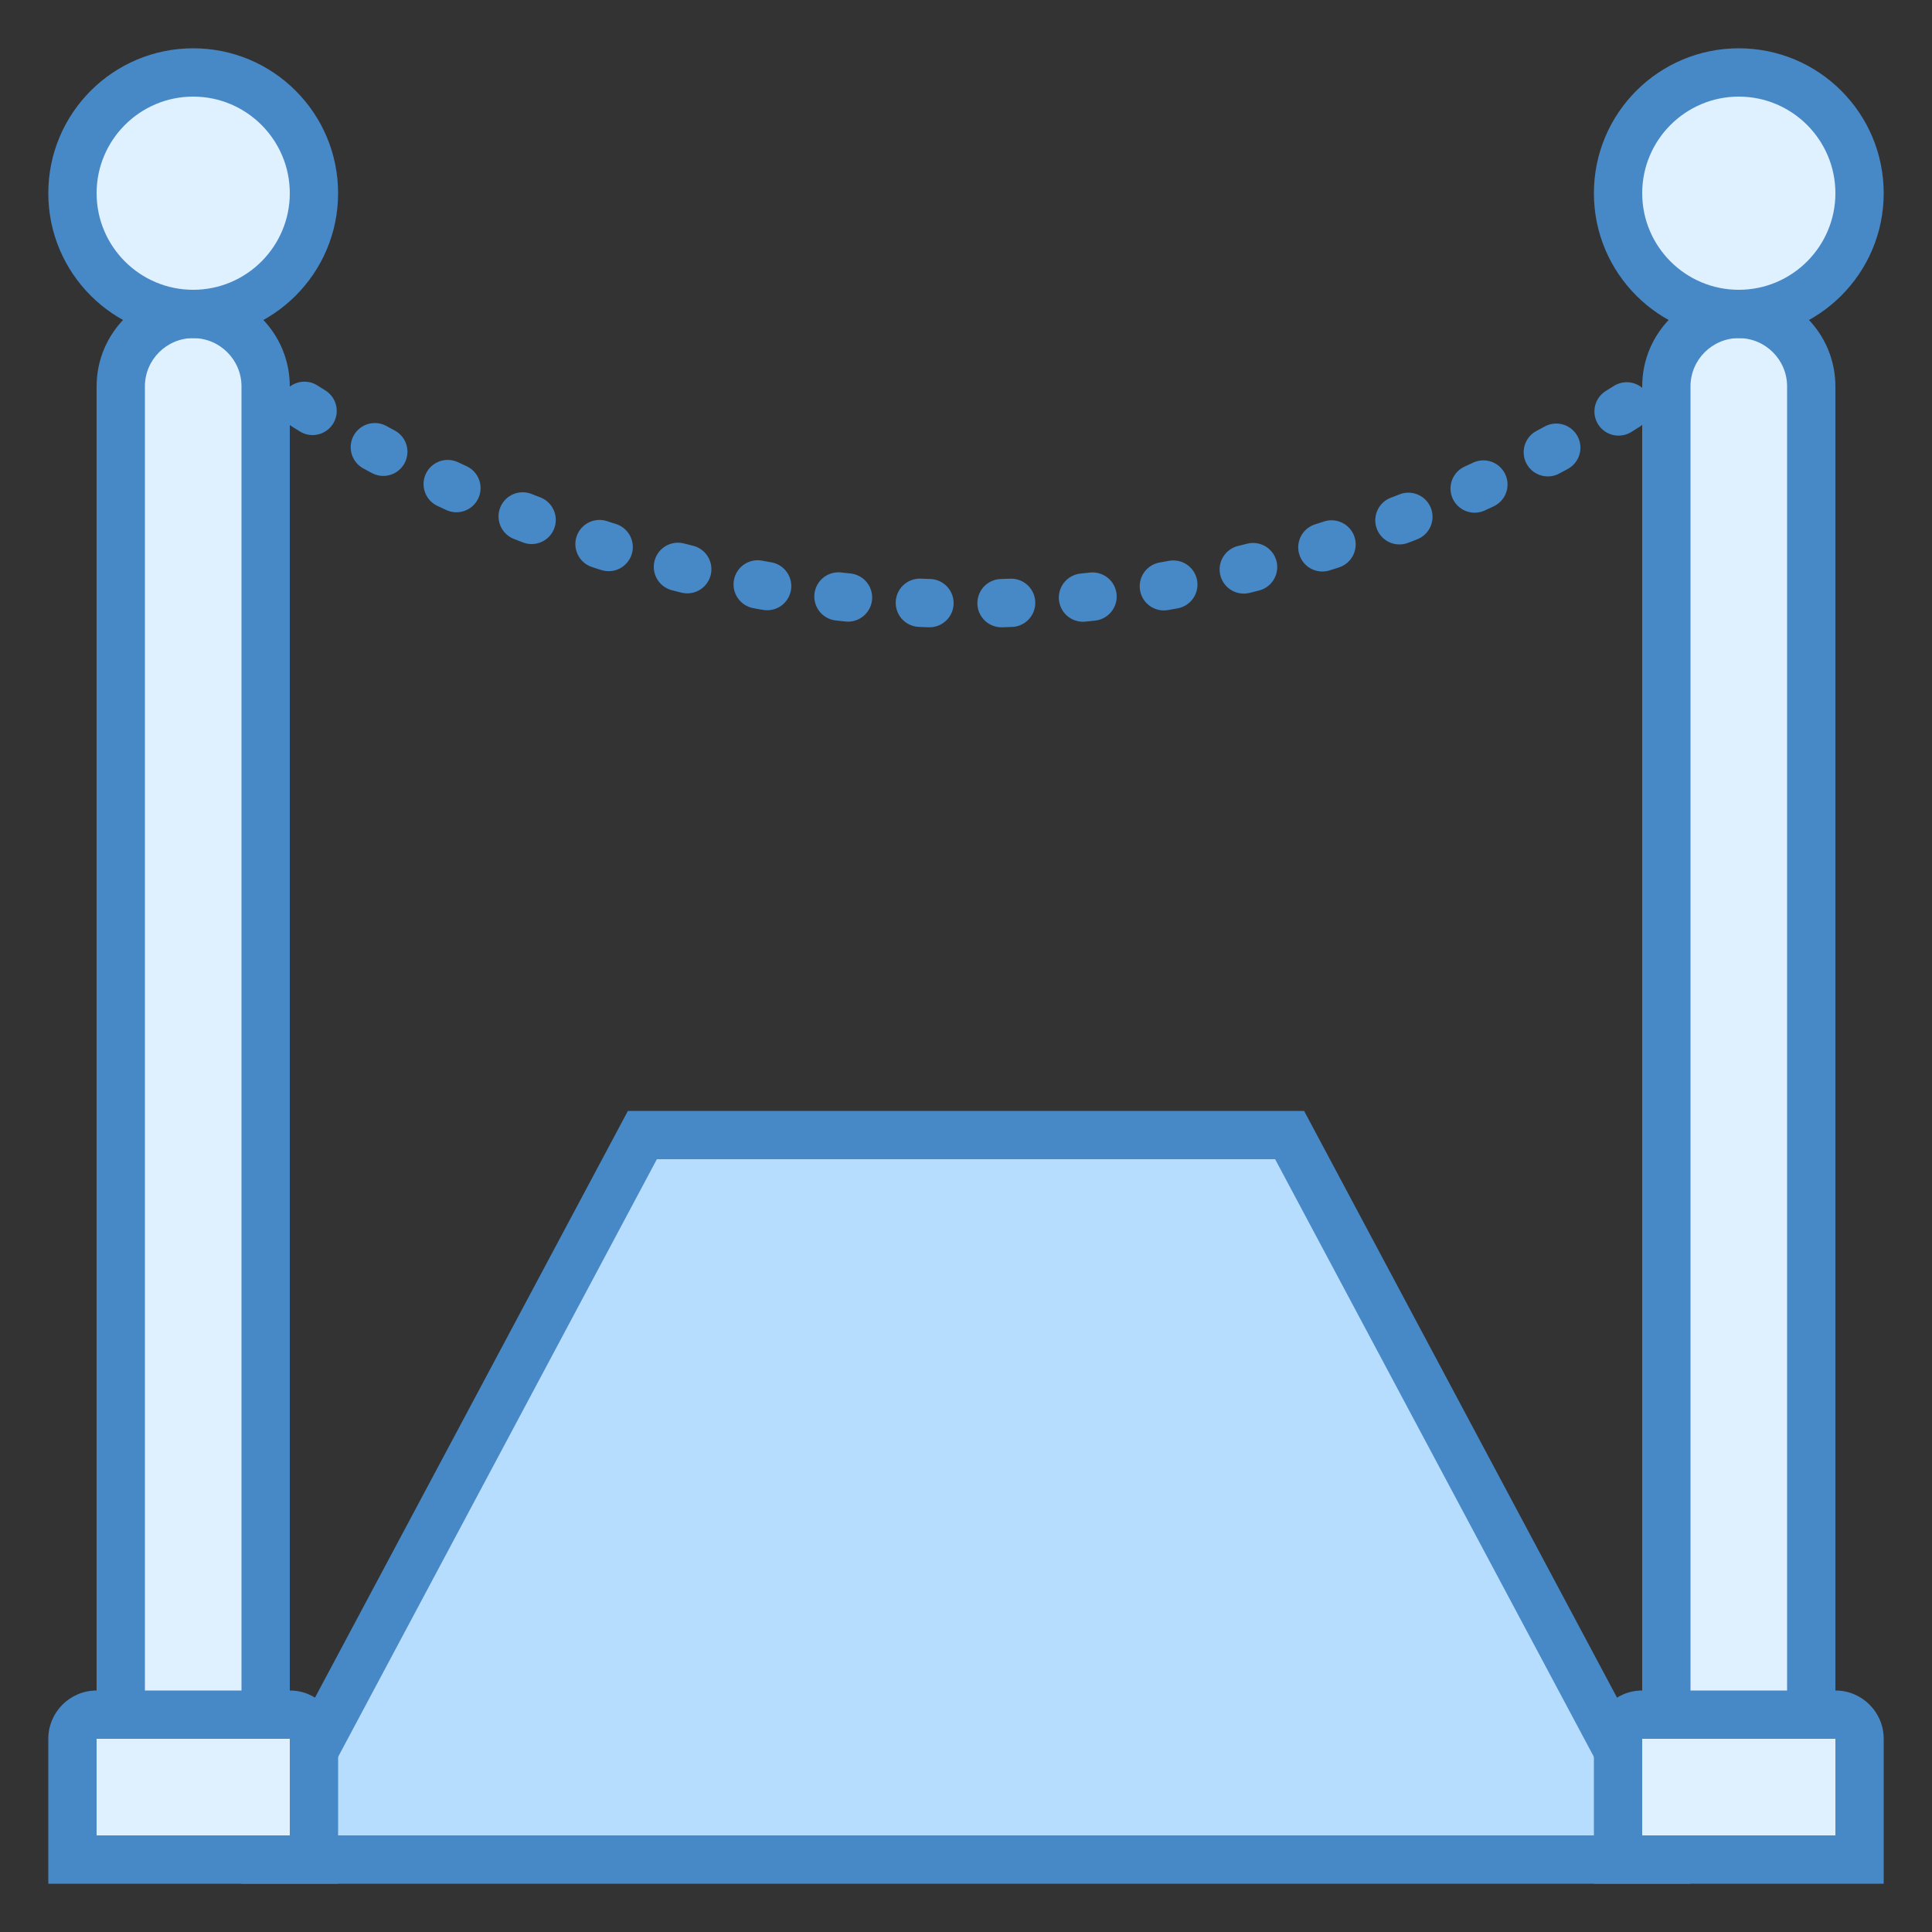 <?xml version="1.0" encoding="iso-8859-1"?>
<!-- Generator: Adobe Illustrator 21.0.2, SVG Export Plug-In . SVG Version: 6.00 Build 0)  -->
<svg xmlns="http://www.w3.org/2000/svg" xmlns:xlink="http://www.w3.org/1999/xlink" version="1.1" id="Layer_1" x="0px" y="0px" viewBox="0 0 40 40" style="enable-background:new 0 0 40 40;" xml:space="preserve">
<rect x="0" y="0" width="40" height="40" fill="#333333" stroke="none"/>
<g>
	<g>
		<path style="fill:none;stroke:#4788C7;stroke-linecap:round;stroke-miterlimit:10;" d="M5,7.5c0,0,0.025,0.02,0.075,0.059"/>
		<path style="fill:none;stroke:#4788C7;stroke-linecap:round;stroke-miterlimit:10;stroke-dasharray:0.199,1.492;" d="    M6.303,8.402C8.572,9.842,13.624,12.5,20,12.5c7.043,0,12.47-3.242,14.316-4.505"/>
		<path style="fill:none;stroke:#4788C7;stroke-linecap:round;stroke-miterlimit:10;" d="M34.925,7.559C34.975,7.52,35,7.5,35,7.5"/>
	</g>
</g>
<g>
	<polygon style="fill:#B6DCFE;" points="5.5,38.5 5.5,38.125 13.3,23.5 26.7,23.5 34.5,38.125 34.5,38.5  "/>
	<g>
		<path style="fill:#4788C7;" d="M26.4,24l7.467,14H6.133L13.6,24H26.4 M27,23H13L5,38v1h30v-1L27,23L27,23z"/>
	</g>
</g>
<g>
	<path style="fill:#DFF0FE;" d="M34.5,37.5V8c0-0.827,0.673-1.5,1.5-1.5s1.5,0.673,1.5,1.5v29.5H34.5z"/>
	<g>
		<path style="fill:#4788C7;" d="M36,7c0.551,0,1,0.449,1,1v29h-2V8C35,7.449,35.449,7,36,7 M36,6c-1.105,0-2,0.895-2,2v30h4V8    C38,6.895,37.105,6,36,6L36,6z"/>
	</g>
</g>
<g>
	<circle style="fill:#DFF0FE;" cx="36" cy="4" r="2.5"/>
	<path style="fill:#4788C7;" d="M36,2c1.103,0,2,0.897,2,2s-0.897,2-2,2s-2-0.897-2-2S34.897,2,36,2 M36,1c-1.657,0-3,1.343-3,3   c0,1.657,1.343,3,3,3s3-1.343,3-3C39,2.343,37.657,1,36,1L36,1z"/>
</g>
<g>
	<path style="fill:#DFF0FE;" d="M33.5,38.5V36c0-0.276,0.225-0.5,0.5-0.5h4c0.275,0,0.5,0.224,0.5,0.5v2.5H33.5z"/>
	<path style="fill:#4788C7;" d="M38,36v2h-4v-2H38 M38,35h-4c-0.552,0-1,0.448-1,1v3h6v-3C39,35.448,38.552,35,38,35L38,35z"/>
</g>
<g>
	<path style="fill:#DFF0FE;" d="M2.5,37.5V8c0-0.827,0.673-1.5,1.5-1.5S5.5,7.173,5.5,8v29.5H2.5z"/>
	<g>
		<path style="fill:#4788C7;" d="M4,7c0.551,0,1,0.449,1,1v29H3V8C3,7.449,3.449,7,4,7 M4,6C2.895,6,2,6.895,2,8v30h4V8    C6,6.895,5.105,6,4,6L4,6z"/>
	</g>
</g>
<g>
	<circle style="fill:#DFF0FE;" cx="4" cy="4" r="2.5"/>
	<path style="fill:#4788C7;" d="M4,2c1.103,0,2,0.897,2,2S5.103,6,4,6S2,5.103,2,4S2.897,2,4,2 M4,1C2.343,1,1,2.343,1,4   c0,1.657,1.343,3,3,3s3-1.343,3-3C7,2.343,5.657,1,4,1L4,1z"/>
</g>
<g>
	<path style="fill:#DFF0FE;" d="M1.5,38.5V36c0-0.276,0.225-0.5,0.5-0.5h4c0.275,0,0.5,0.224,0.5,0.5v2.5H1.5z"/>
	<path style="fill:#4788C7;" d="M6,36v2H2v-2H6 M6,35H2c-0.552,0-1,0.448-1,1v3h6v-3C7,35.448,6.552,35,6,35L6,35z"/>
</g>
</svg>
